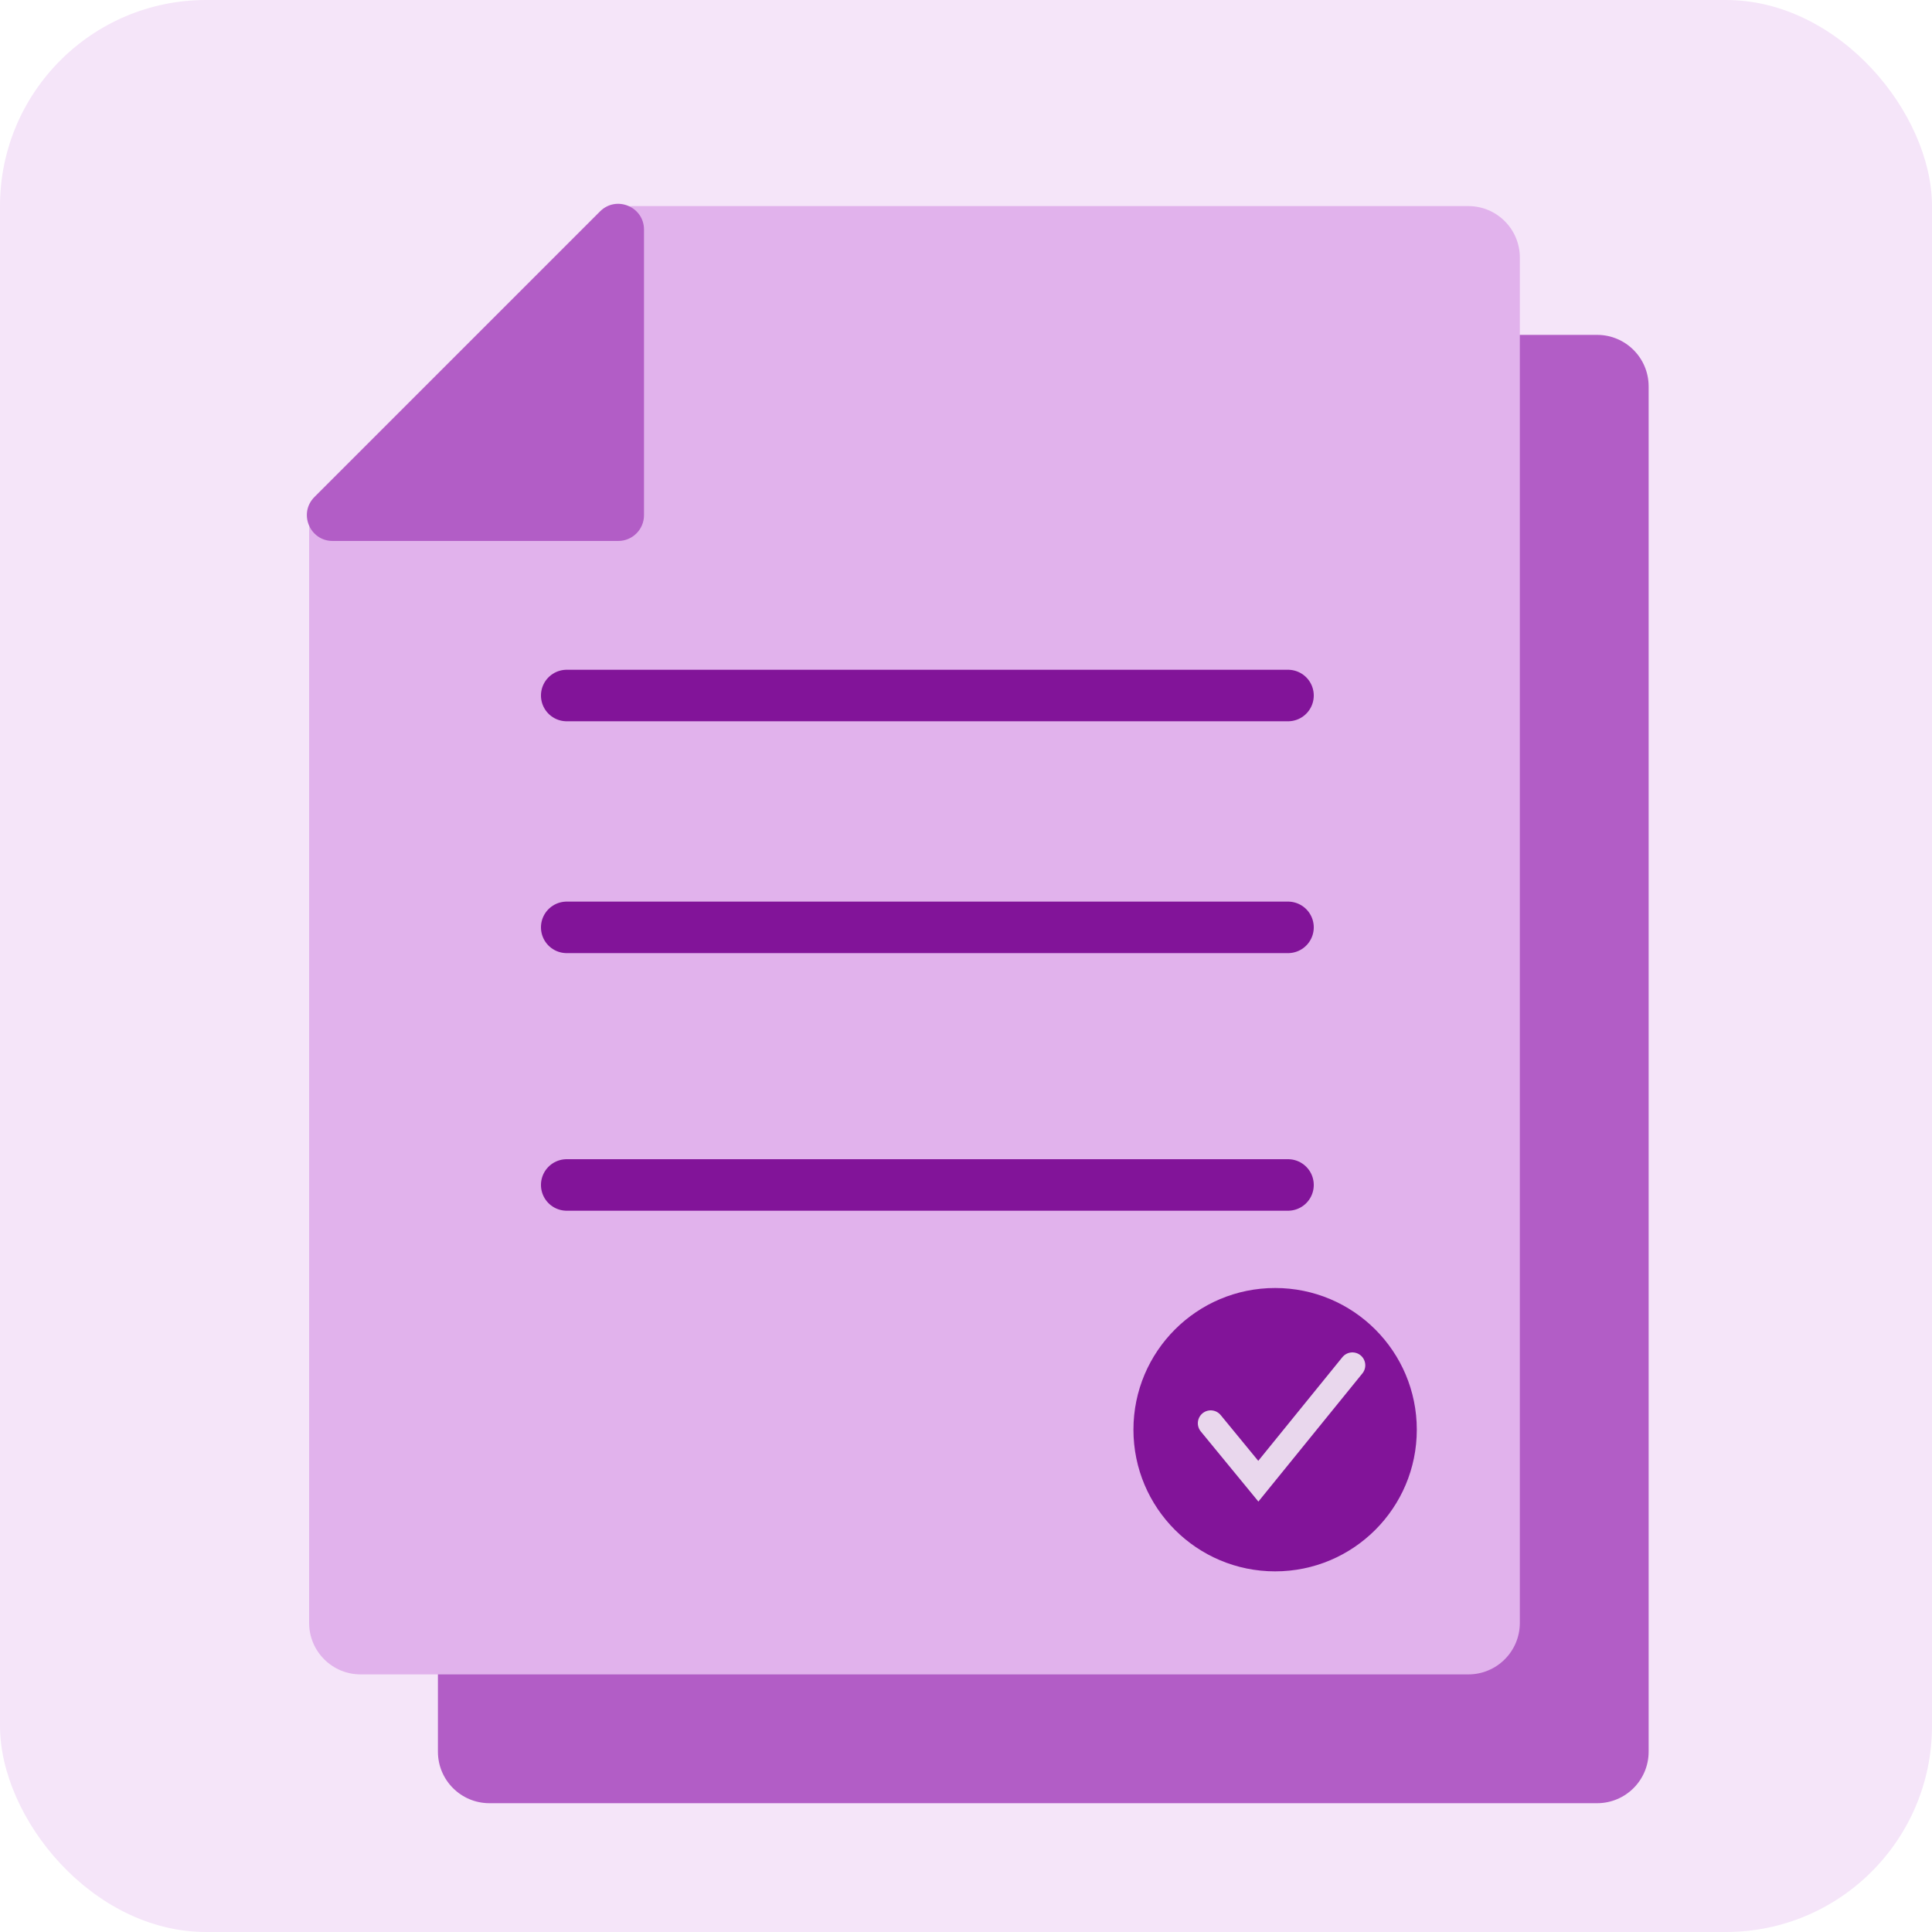 <svg width="75" height="75" viewBox="0 0 75 75" fill="none" xmlns="http://www.w3.org/2000/svg">
<rect width="75" height="75" rx="8" fill="#F5E5F9"/>
<path d="M17 68V25.604C17 25.074 17.21 24.566 17.584 24.191L28.164 13.587C28.539 13.211 29.049 13 29.58 13H62C63.105 13 64 13.895 64 15V68C64 69.105 63.105 70 62 70H19C17.895 70 17 69.105 17 68Z" fill="#B25DC6"/>
<path d="M12 63V20.604C12 20.074 12.21 19.566 12.584 19.191L23.164 8.587C23.539 8.211 24.049 8 24.58 8H57C58.105 8 59 8.895 59 10V63C59 64.105 58.105 65 57 65H14C12.895 65 12 64.105 12 63Z" fill="#E1B2EC"/>
<path d="M24 21H12.914C12.023 21 11.577 19.923 12.207 19.293L23.293 8.207C23.923 7.577 25 8.023 25 8.914V20C25 20.552 24.552 21 24 21Z" fill="#B25DC6"/>
<path d="M22 27H50" stroke="#821499" stroke-width="2" stroke-linecap="round" stroke-linejoin="round"/>
<path d="M22 36H50" stroke="#821499" stroke-width="2" stroke-linecap="round" stroke-linejoin="round"/>
<path d="M22 46H50" stroke="#821499" stroke-width="2" stroke-linecap="round" stroke-linejoin="round"/>
<circle cx="49.5" cy="55.5" r="5.5" fill="#821499"/>
<path d="M47 55.25L48.848 57.5L52.5 53" stroke="#E9D7ED" stroke-linecap="round"/>
</svg>
